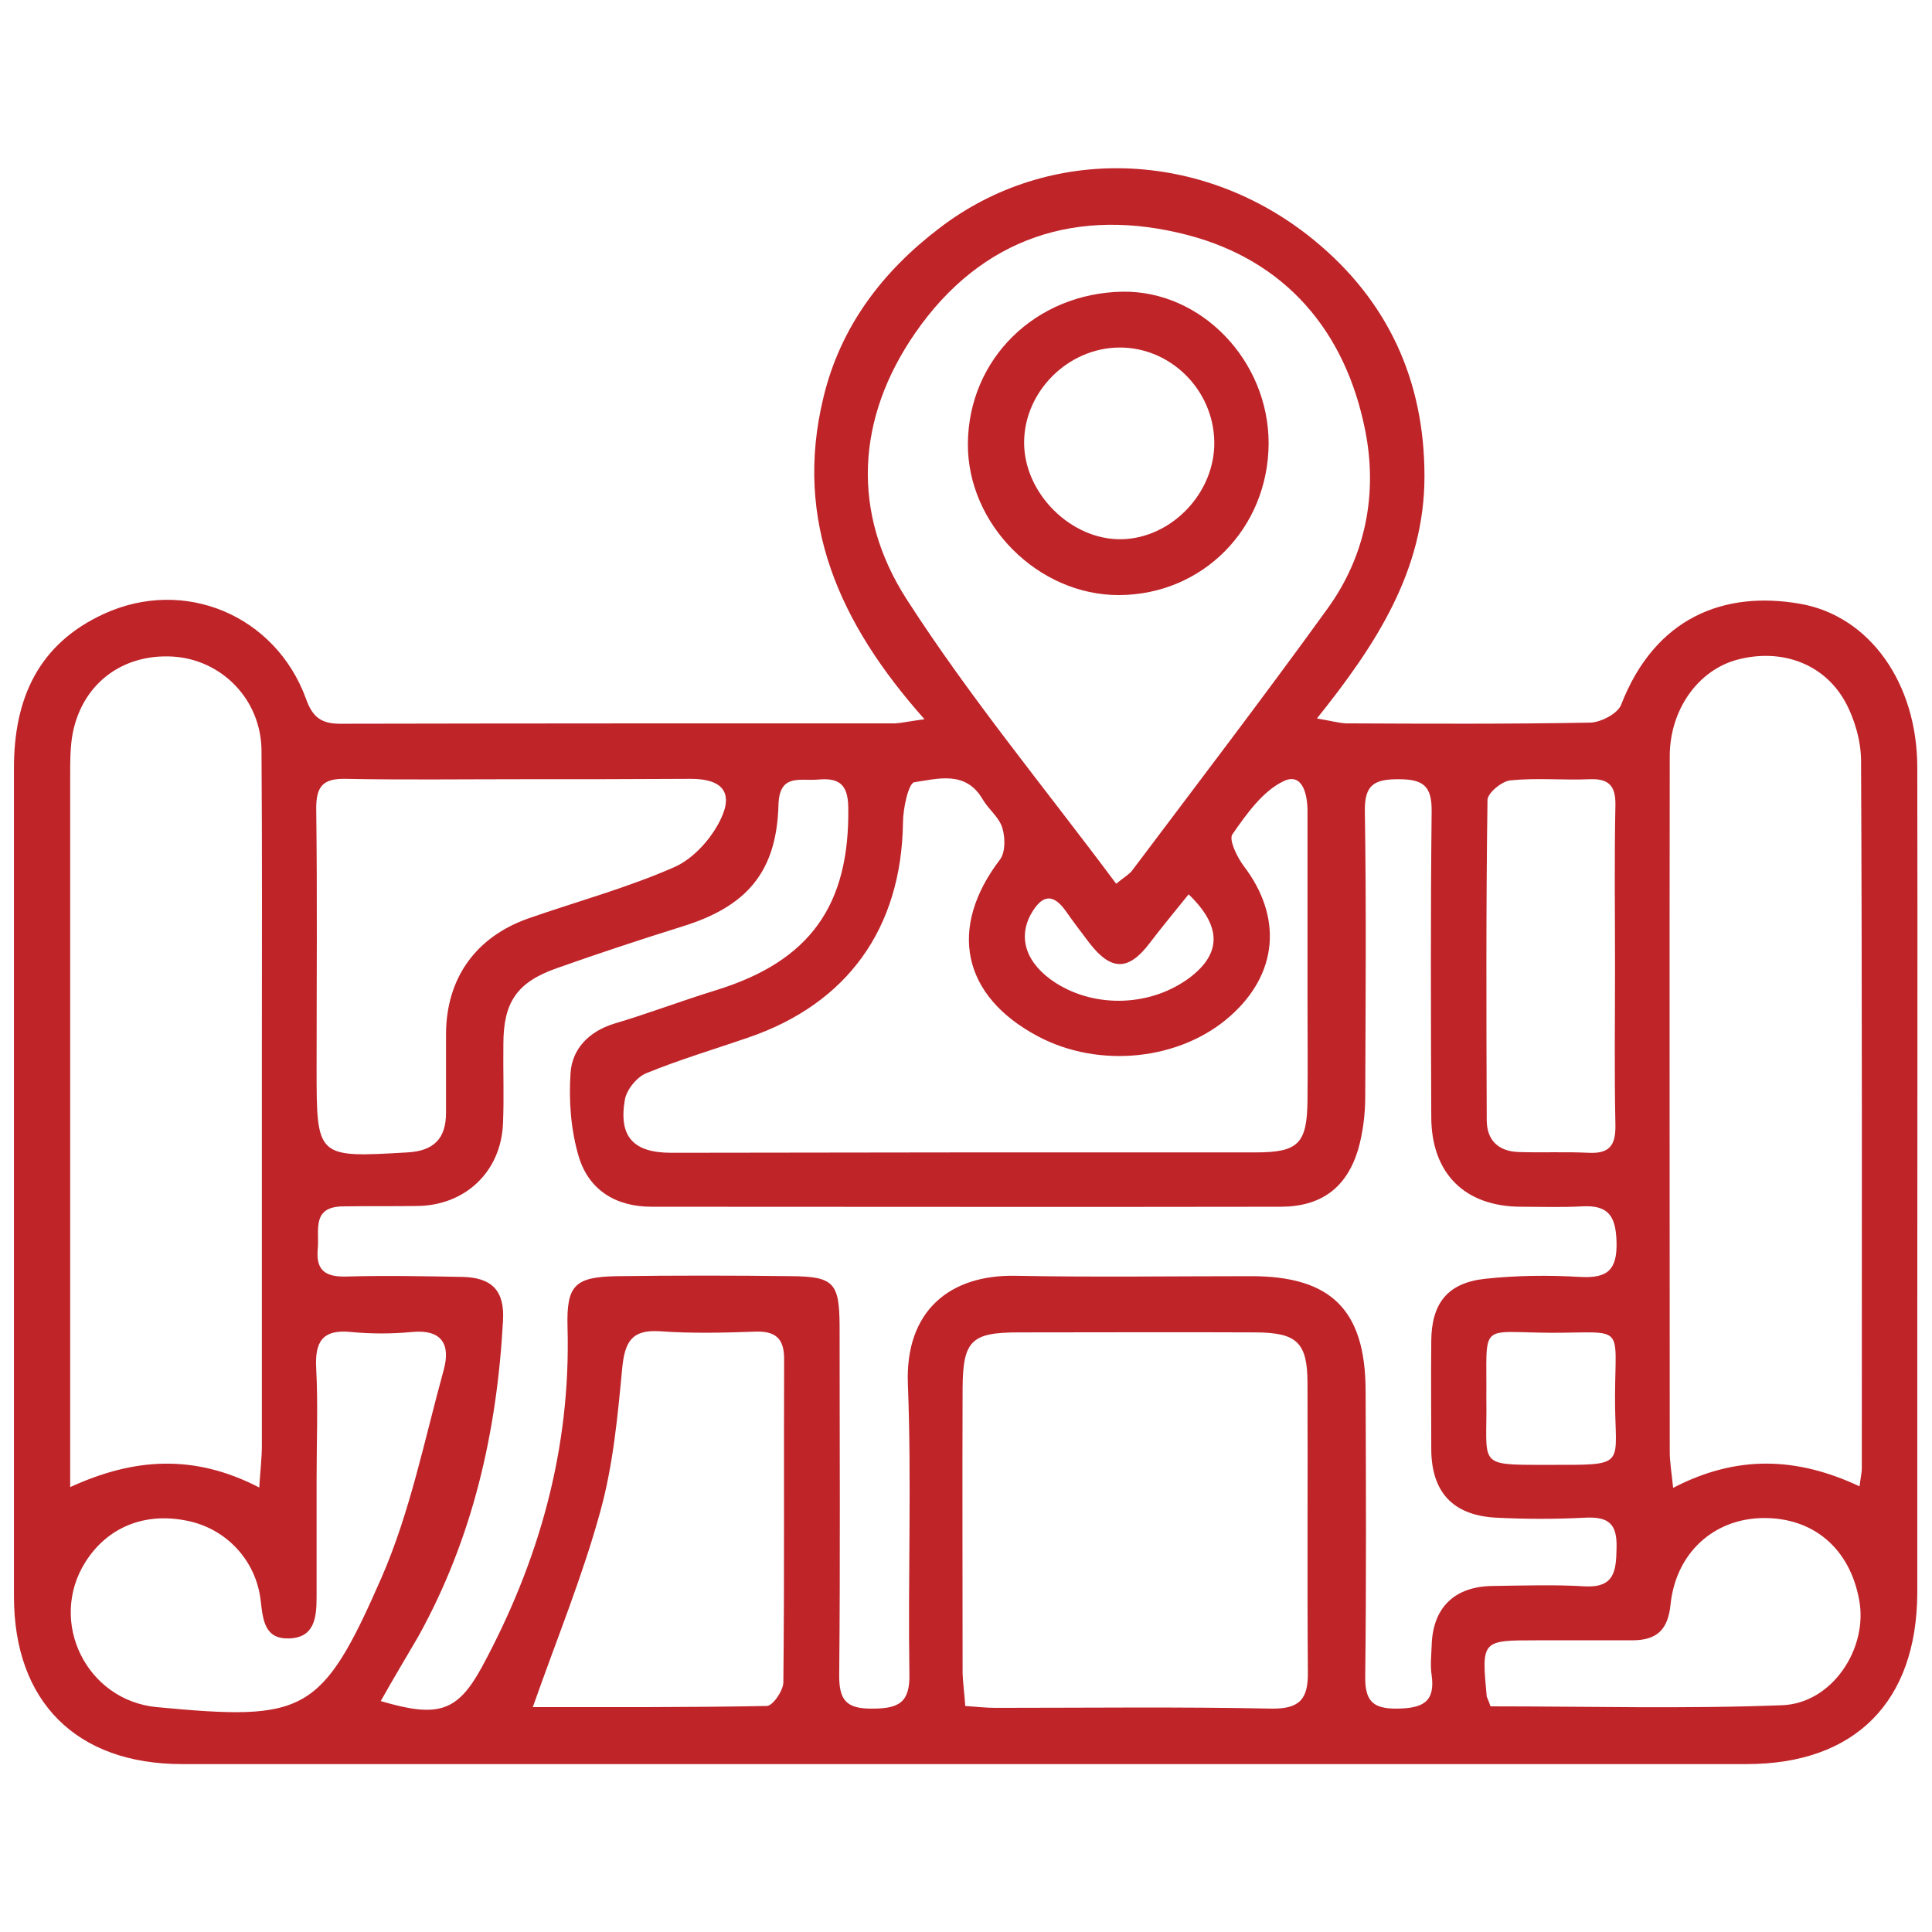 <?xml version="1.0" encoding="utf-8"?>
<!-- Generator: Adobe Illustrator 26.5.0, SVG Export Plug-In . SVG Version: 6.00 Build 0)  -->
<svg version="1.1" id="Layer_1" xmlns="http://www.w3.org/2000/svg" xmlns:xlink="http://www.w3.org/1999/xlink" x="0px" y="0px"
	 viewBox="0 0 512 512" style="enable-background:new 0 0 512 512;" xml:space="preserve">
<style type="text/css">
	.st0{fill:#BF2429;}
</style>
<g>
	<path class="st0" d="M245,190.6c-22.6-25.4-34.7-52.5-26.8-85.2c4.5-18.8,15.6-33.4,30.7-44.9c29-22.3,69.8-21.1,99.4,3.2
		c19.5,16,29.2,37.1,29.2,62.5c0,25-12.8,44.6-28.5,64.2c3.6,0.6,5.7,1.2,7.7,1.3c21.6,0.1,43.2,0.2,64.8-0.2
		c2.8-0.1,7.2-2.4,8.1-4.7c9-23.2,27.3-30.3,47.4-26.8c18.5,3.2,31.1,21.1,31.1,43.4c0.1,49.9,0,99.8,0,149.7c0,23,0,46,0,69
		c-0.1,28.9-16.5,45.4-45.2,45.4c-138.2,0-276.5,0-414.7,0c-27.9,0-44.5-16.5-44.5-44.4c0-73.2,0-146.4,0-219.6
		c0-18.3,6.4-32.8,23.8-40.8c21.3-9.8,45.5,0.3,53.6,22.5c1.7,4.8,4,6.6,9,6.6c49.1-0.1,98.1-0.1,147.2-0.1
		C239,191.6,240.6,191.2,245,190.6z M100.9,450.8c15.2,4.5,20.3,2.9,26.8-9c15.2-28.1,23.6-57.9,22.7-90.1
		c-0.3-11.1,1.9-13.3,13.1-13.5c15.4-0.2,30.9-0.2,46.3,0c11.1,0.1,12.6,1.8,12.7,12.8c0,30.9,0.2,61.7-0.1,92.6
		c-0.1,6.8,1.7,9.3,8.8,9.2c7,0,10-1.6,9.8-9.3c-0.4-25.5,0.6-51.1-0.4-76.6c-0.8-19.5,11.1-29.2,28.7-28.8
		c20.7,0.4,41.5,0.1,62.3,0.1c21.2,0,30.2,9,30.3,30.2c0.1,25.2,0.2,50.5-0.1,75.7c-0.1,6.5,1.8,8.8,8.5,8.7
		c6.7-0.1,10.1-1.7,9.1-8.9c-0.4-2.5-0.1-5,0-7.6c0.2-10.2,6-15.9,16.2-16c8.1-0.1,16.3-0.4,24.4,0.1c7.8,0.4,8.3-4,8.4-10.1
		c0.2-6.4-2-8.4-8.3-8.1c-7.8,0.4-15.7,0.4-23.6,0c-11.5-0.6-17.2-6.8-17.2-18.3c0-9.5-0.1-19.1,0-28.6c0.1-9.9,4.3-15.3,14.2-16.4
		c8.3-0.9,16.8-1,25.2-0.5c7.2,0.4,9.9-1.7,9.7-9.3c-0.2-6.9-2.2-9.8-9.2-9.4c-5.3,0.3-10.7,0.1-16,0.1c-15,0-23.9-8.8-23.9-23.9
		c-0.1-26.9-0.2-53.9,0.1-80.8c0.1-6.9-2.3-8.6-8.8-8.6c-6.3,0-9,1.4-8.9,8.4c0.4,25.2,0.2,50.5,0.1,75.7c0,4.7-0.6,9.6-1.9,14.1
		c-3.1,10.2-9.9,15.1-20.6,15.1c-55.5,0.1-111.1,0-166.6,0c-9.5,0-16.6-4.4-19.3-13.2c-2.1-7-2.7-14.8-2.2-22.2
		c0.4-6.4,4.8-11,11.5-13.1c9.1-2.7,18-6.1,27.1-8.9c24.9-7.7,35.4-22.5,35-48.5c-0.1-6.3-2.7-7.8-8.1-7.3
		c-4.7,0.4-10.2-1.7-10.4,6.8c-0.5,17.6-8.3,26.8-25.4,32.1c-11.2,3.5-22.4,7.2-33.4,11.1c-10.5,3.7-14.1,9-14.1,20.1
		c-0.1,7,0.2,14-0.1,21c-0.5,12.8-10,21.8-22.8,21.9c-6.5,0.1-12.9,0-19.4,0.1c-8.7,0-6.4,6.4-6.9,11.4c-0.5,5.6,2.1,7.3,7.4,7.2
		c10.4-0.3,20.8-0.1,31.1,0.1c7.4,0.2,11.1,3.4,10.6,11.6c-1.6,29.5-8,57.6-22.4,83.6C107.6,439.3,104.2,444.9,100.9,450.8z
		 M68.7,394.2c0.3-4.7,0.7-7.9,0.7-11.2c0-35.3,0-70.6,0-105.9c0-26.1,0.1-52.1-0.1-78.2c-0.1-13.5-10.5-24.1-23.5-24.9
		c-13.8-0.8-24.5,7.7-26.7,21.3c-0.5,3.3-0.5,6.7-0.5,10c0,59.4,0,118.8,0,178.2c0,3,0,6.1,0,10.6C35.4,386.4,51.3,385.2,68.7,394.2
		z M492.8,393.9c0.3-2.5,0.6-3.6,0.6-4.7c0-62.5,0.1-125-0.2-187.5c0-5.3-1.7-11.2-4.3-15.9c-5.7-10.1-17-14-28.4-11
		c-10.4,2.7-18,13.2-18,25.6c-0.1,61.4,0,122.8,0,184.2c0,2.9,0.5,5.7,0.9,9.7C460.3,385.5,476.2,386.1,492.8,393.9z M295.8,234.2
		c2.2-1.8,3.5-2.5,4.3-3.6c17.3-23,34.8-45.9,51.7-69.3c10.2-14.1,13.3-30.6,10-47.2c-5.2-26.3-21.1-45-47-51.8
		c-29.1-7.6-54.7,0.5-72.3,26c-15.6,22.6-16.9,47.6-2.3,70.4C256.9,184.7,276.8,208.7,295.8,234.2z M255.8,452.1
		c3,0.2,5.5,0.5,8,0.5c24.4,0,48.8-0.3,73.2,0.2c7.5,0.1,9.7-2.6,9.6-9.7c-0.2-25.5,0-51-0.1-76.5c0-10.8-2.8-13.4-13.5-13.5
		c-21-0.1-42,0-63.1,0c-12.5,0-14.7,2.2-14.8,14.7c-0.1,25.2,0,50.5,0,75.7C255.2,446.2,255.6,448.9,255.8,452.1z M255.3,305.4
		c25.8,0,51.6,0,77.4,0c11.4,0,13.7-2.3,13.8-13.9c0.1-9.3,0-18.5,0-27.8c0-16.3,0-32.5,0-48.8c0-4.5-1.4-10.4-6.5-7.8
		c-5.5,2.7-9.7,8.7-13.4,14c-1,1.4,1.2,6,3,8.4c10.3,13.5,9.1,28.5-3.5,39.7c-13.2,11.8-34.8,14.1-51.1,5.4
		c-20.1-10.7-23.8-28.7-10-46.8c1.5-2,1.4-5.9,0.6-8.5c-0.9-2.8-3.7-4.9-5.2-7.5c-4.5-7.7-11.9-5.4-18.1-4.5c-1.5,0.2-3,6.9-3,10.7
		c-0.4,28-14.7,48-41.1,57c-9,3.1-18.1,5.8-26.9,9.4c-2.5,1-5.2,4.3-5.7,7c-1.7,9.8,2.2,14.1,12.3,14.1
		C203.7,305.5,229.5,305.4,255.3,305.4z M137.7,206.5c-15.4,0-30.8,0.2-46.2-0.1c-5.9-0.1-7.7,2-7.7,7.8c0.3,23,0.1,45.9,0.1,68.9
		c0,23.8,0,23.7,24.1,22.3c7-0.4,10.2-3.7,10.2-10.5c0-7,0-14,0-21c0.1-14.7,7.9-25.6,21.8-30.5c12.9-4.5,26.2-8.1,38.7-13.6
		c5-2.2,9.7-7.4,12.2-12.5c3.6-7.3,0.5-10.9-7.8-10.9C167.9,206.5,152.8,206.5,137.7,206.5z M141.2,452.4c20.7,0,41.3,0.1,62-0.3
		c1.6,0,4.4-4.1,4.4-6.3c0.3-28.6,0.1-57.1,0.2-85.7c0-5.5-2.4-7.4-7.7-7.2c-8.4,0.3-16.8,0.5-25.2-0.1c-7.5-0.5-9.3,2.8-10,9.7
		c-1.2,12.7-2.4,25.7-5.8,38C154.4,417.7,147.6,434.2,141.2,452.4z M83.9,392.1c0,10.4,0,20.7,0,31.1c0,5.4-0.5,10.8-7.3,11
		c-6.4,0.2-6.9-4.7-7.5-9.9c-1.2-10.9-9.3-19.3-19.6-21.3c-11.3-2.3-21.1,1.8-26.9,11c-9.9,15.8,0.3,36.6,18.9,38.4
		c39.2,3.7,43.7,2,59.6-34.3c7.6-17.4,11.4-36.6,16.5-55.1c1.8-6.6-0.4-10.8-8.5-10c-5.3,0.5-10.7,0.5-16,0
		c-7.7-0.8-9.7,2.6-9.3,9.7C84.3,372.4,83.9,382.3,83.9,392.1z M428,256.2c0-14.3-0.2-28.5,0.1-42.8c0.1-5.1-1.7-7.1-6.8-6.9
		c-7,0.3-14-0.4-21,0.3c-2.3,0.2-6.1,3.4-6.1,5.2c-0.4,28.3-0.3,56.5-0.2,84.8c0,5.4,3.1,8.3,8.4,8.5c6.1,0.2,12.3-0.1,18.5,0.2
		c5.6,0.3,7.3-1.9,7.2-7.4C427.8,284.2,428,270.2,428,256.2z M395,452.2c25.9,0,51.7,0.7,77.3-0.3c13.3-0.5,22.8-15.1,20.4-27.9
		c-2.5-13.7-12.2-21.9-25.6-21.7c-12.9,0.2-23,9.2-24.4,23c-0.7,6.8-3.8,9.4-10.2,9.4c-8.4,0-16.8,0-25.2,0
		c-14.7,0-14.7,0-13.3,14.9C394.2,450.2,394.5,450.7,395,452.2z M393.9,370.6c0.3,17.9-2.9,17.6,15.8,17.6
		c22.3,0,18.2,0.8,18.3-18.3c0.1-19.2,2.7-16.7-16.9-16.7C391.6,353.1,394.1,350.1,393.9,370.6z M315,237
		c-3.7,4.6-7.1,8.7-10.3,12.9c-5.6,7.4-10.2,7.5-16,0c-2.2-2.9-4.4-5.8-6.5-8.8c-3.5-4.7-6.3-3.5-8.9,1c-3.7,6.5-1.3,13.4,6.5,18.4
		c10.7,6.8,25.4,6.2,35.6-1.5C323.6,252.7,323.9,245.6,315,237z"/>
	<path class="st0" d="M336.2,117.5c-0.1,22.5-17.4,40.1-39.6,40.2c-21.5,0.1-40.3-18.8-40.1-40.2c0.2-22.4,17.9-39.8,41-40.2
		C318.3,77,336.2,95.5,336.2,117.5z M321.8,117.1c-0.2-13.8-11.6-25.1-25.2-25c-13.6,0.1-25.2,11.7-25.2,25.2
		c0,13.5,12.5,25.9,25.9,25.6C310.5,142.6,322,130.6,321.8,117.1z"/>
</g>
</svg>
